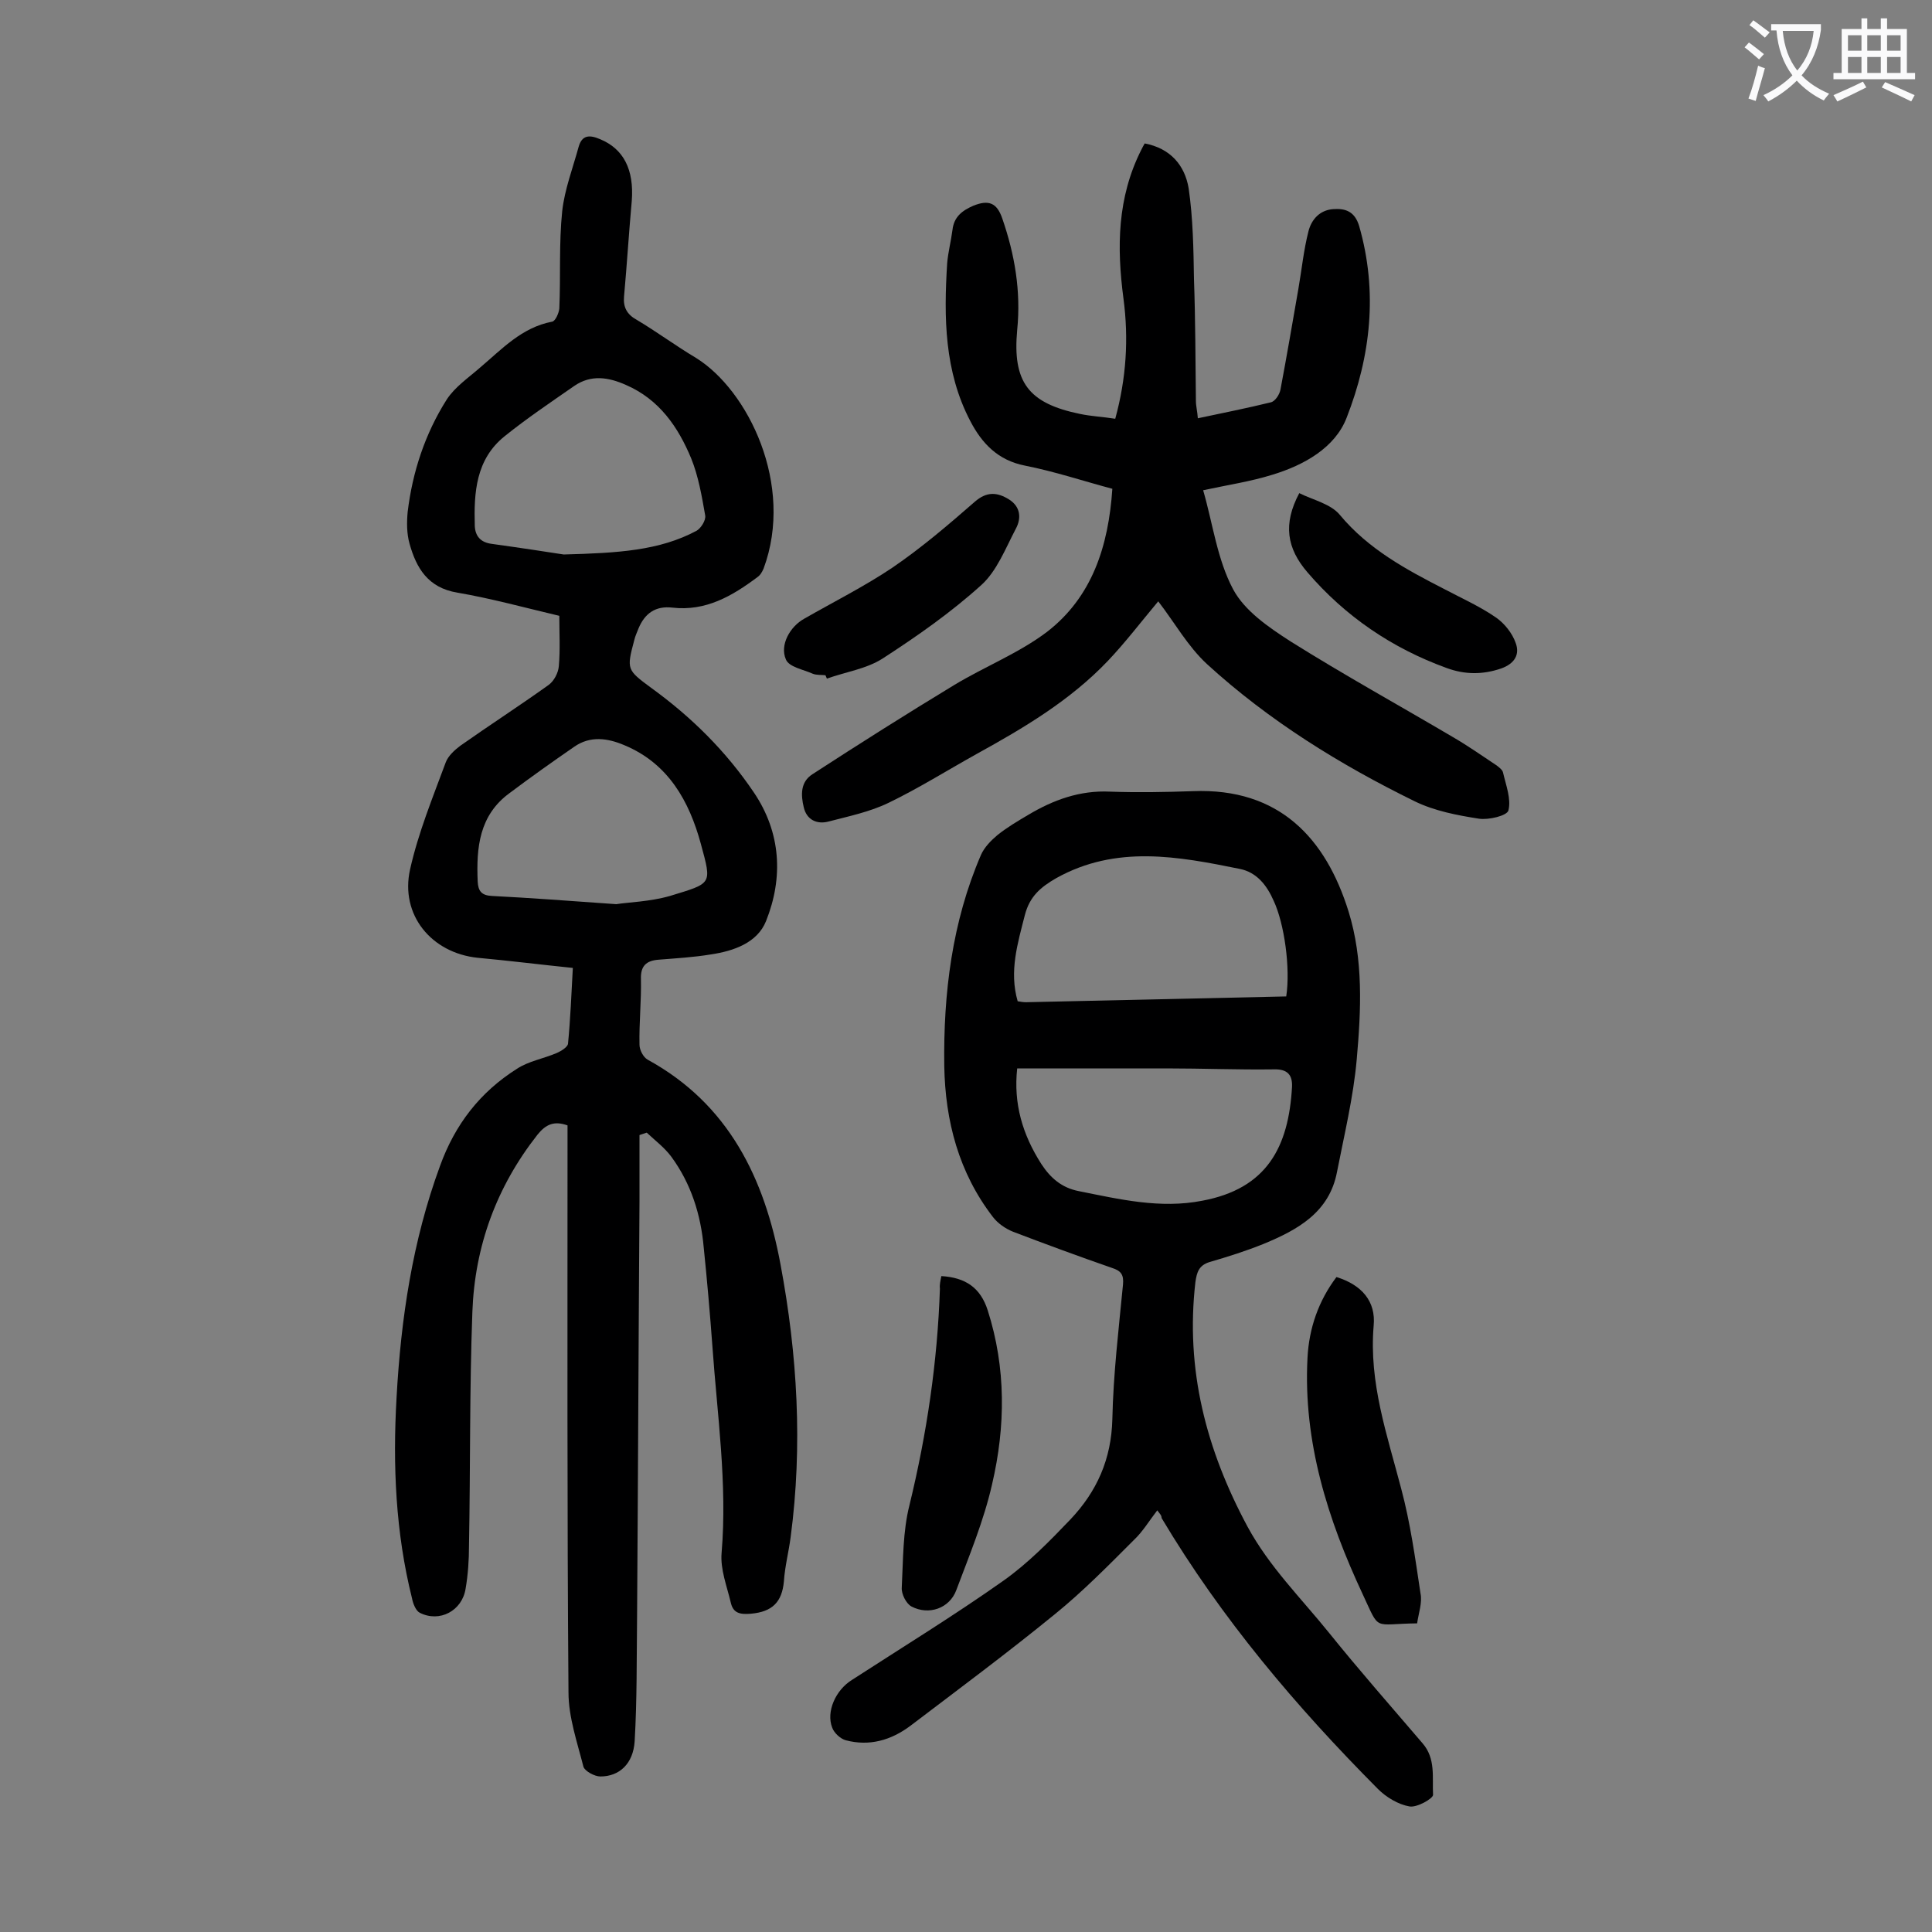 <svg enable-background="new 0 0 400 400" viewBox="0 0 400 400" xmlns="http://www.w3.org/2000/svg"><rect x="0" y="0" width="400" height="400" fill="#808080" stroke="none"/><g fill="#000001"><path d="m132.4 235v13.8c-.2 28.6-.3 57.3-.5 85.9-.1 8.6 0 17.2-.5 25.8-.3 4.7-3.2 7.3-7.1 7.3-1.2 0-3.2-1.1-3.5-2-1.3-5.1-3.1-10.3-3.1-15.4-.3-37.8-.2-75.6-.2-113.5 0-1.3 0-2.6 0-3.9-2.8-1-4.5-.2-6.2 1.9-8.5 10.8-13 23.1-13.5 36.7-.6 16.1-.4 32.3-.7 48.4 0 3-.2 6-.7 8.9-.7 4.6-5.4 7.1-9.5 5-.8-.4-1.4-1.9-1.6-3-3.4-13.6-4-27.5-3.2-41.5.9-16.4 3.3-32.5 9-48 3.1-8.6 8.3-15.3 15.9-20.1 2.4-1.6 5.5-2.1 8.3-3.3.9-.4 2.2-1.2 2.3-1.9.5-5.1.7-10.3 1-15.7-6.8-.7-13.2-1.5-19.7-2.1-9.6-1-16.1-8.9-14-18.3 1.7-7.6 4.7-14.9 7.4-22.2.5-1.3 1.8-2.5 3-3.4 6.1-4.3 12.3-8.3 18.3-12.6 1.1-.8 2-2.5 2.1-3.9.3-3.4.1-6.8.1-10.4-7.2-1.7-14.1-3.6-21.1-4.8-6.1-1-8.5-5.1-9.9-10.1-.6-2.1-.6-4.4-.4-6.6 1-8.3 3.6-16.2 8.1-23.3 1.7-2.6 4.5-4.5 6.9-6.6 4.5-3.8 8.6-8.3 14.9-9.5.7-.1 1.4-1.8 1.5-2.7.3-6.7-.1-13.5.6-20.2.5-4.5 2.2-8.9 3.4-13.3.7-2.5 2.3-2.5 4.4-1.6 4.9 2 7.1 6.3 6.6 12.8-.6 6.6-1 13.2-1.6 19.8-.2 2.2.6 3.7 2.6 4.8 4.2 2.5 8.1 5.4 12.3 7.9 10.8 6.7 20.4 26.3 14 43.6-.3.7-.7 1.4-1.3 1.8-5.2 3.9-10.7 7.1-17.6 6.3-3.5-.4-5.7 1.2-7 4.3-.3.8-.7 1.6-.9 2.5-1.6 6-1.5 6.1 3.5 9.8 8.3 6 15.5 13.1 21.3 21.7 5.6 8.3 6.1 17.6 2.5 26.6-1.8 4.5-6.7 6.2-11.4 6.9-3.6.6-7.2.8-10.9 1.1-2.5.2-3.7 1.3-3.6 4 .1 4.5-.4 9.1-.3 13.6 0 1.1.8 2.6 1.7 3.1 16.8 9.2 24.2 24.6 27.5 42.4 3.5 18.7 4.6 37.5 2.1 56.4-.4 3.1-1.2 6.1-1.4 9.2-.4 4.3-2.4 6.3-6.8 6.7-2.3.2-3.7-.1-4.2-2.3-.8-3.4-2.2-6.9-1.9-10.3 1.2-14.3-.9-28.5-1.9-42.7-.5-6.8-1.1-13.7-1.8-20.5-.6-6.8-2.6-13.2-6.7-18.8-1.4-1.9-3.4-3.4-5.1-5-.7.2-1.1.4-1.5.5zm-15.7-120.2c11.3-.3 19.8-.8 27.5-4.9.9-.5 2-2.2 1.8-3.2-.7-4-1.4-8.1-2.9-11.8-2.7-6.5-6.6-12.2-13.5-15.2-3.6-1.6-7.2-2.2-10.7.2-4.9 3.4-9.8 6.7-14.4 10.4-6 4.8-6.4 11.7-6.2 18.6.1 2.1 1.2 3.4 3.5 3.7 5.8.8 11.7 1.7 14.9 2.2zm10.9 72.4c2.4-.4 6.9-.5 11.1-1.7 8.8-2.7 8.7-2.3 6.4-10.8-2.4-8.8-6.7-16.6-15.8-20.4-3.5-1.5-7.1-2-10.4.3-4.5 3.1-9 6.3-13.4 9.6-6.3 4.6-6.9 11.3-6.6 18.3.1 2 .8 2.9 3 3 7.9.4 15.8 1 25.7 1.7z"/><path d="m239.6 312.7c-1.7 2.2-3 4.4-4.8 6.1-5.3 5.3-10.6 10.7-16.4 15.4-9.8 8-19.9 15.5-29.9 23.1-4 3-8.5 4.3-13.4 3-1.1-.3-2.4-1.5-2.8-2.6-1.3-3.3.7-7.8 4.1-9.9 10.5-6.8 21.1-13.3 31.3-20.5 5.1-3.6 9.6-8.2 13.9-12.7 5.5-5.8 8.5-12.5 8.7-20.8.2-9.3 1.3-18.5 2.2-27.8.2-2.1-.4-2.9-2.3-3.5-6.9-2.4-13.7-4.9-20.5-7.5-1.5-.6-3.1-1.7-4.1-3-7.1-9.2-9.9-19.9-10.1-31.3-.2-15 1.6-29.8 7.6-43.7.7-1.6 2.1-3 3.4-4.1 2-1.6 4.2-2.9 6.4-4.2 5.2-3.1 10.7-5.1 16.9-4.8 5.7.2 11.5.1 17.2-.1 17.9-.7 27.5 9.8 32.2 24.9 3.1 10 2.6 20.4 1.7 30.6-.7 7.9-2.6 15.7-4.1 23.4-1.6 8.3-8.1 11.9-15.1 14.8-3.7 1.5-7.5 2.7-11.3 3.8-2.2.7-2.6 2.1-2.9 4.1-2.1 18.1 2.2 34.7 10.8 50.7 4.5 8.3 11.1 14.8 16.9 22 6.2 7.7 12.8 15.2 19.3 22.8 2.8 3.2 2 7.1 2.2 10.7 0 .8-3.4 2.7-4.9 2.4-2.3-.4-4.8-1.9-6.5-3.6-17-17.1-32.4-35.3-44.8-56.1 0-.6-.4-.9-.9-1.6zm26.7-106.4c.9-5.9-.4-15.1-2.6-19.8-1.4-3.2-3.5-5.9-7-6.6-12.8-2.6-25.6-5-38 1.9-3.3 1.9-5.5 3.8-6.5 7.6-1.5 5.9-3.3 11.7-1.5 17.9.6.1 1.2.2 1.7.2 18-.4 35.8-.8 53.9-1.2zm-55.7 14.9c-.8 7.3 1.1 13.7 5 19.8 1.9 2.9 4.2 4.9 7.7 5.6 8.5 1.7 16.9 3.7 25.6 2 13.4-2.5 17.9-11.1 18.6-23.6.1-2.4-.9-3.7-3.8-3.6-7.4.1-14.8-.2-22.2-.2-10.1 0-20.3 0-30.9 0z"/><path d="m239.8 124.5c-3.6 4.3-6.8 8.5-10.4 12.3-7.8 8.2-17.4 13.9-27.2 19.3-6.1 3.4-12 7.1-18.2 10.1-3.9 1.9-8.3 2.8-12.5 3.9-2.3.6-4.5-.3-5.1-3-.6-2.5-.7-5.2 1.8-6.8 9.7-6.3 19.5-12.5 29.4-18.5 6.3-3.8 13.4-6.6 19.2-11 9.3-7.2 12.7-17.7 13.5-29.6-6-1.6-12-3.6-18.1-4.8-5.6-1.1-8.9-4.6-11.3-9.2-5.4-10.3-5.5-21.5-4.8-32.7.2-2.3.8-4.6 1.1-6.9.3-2.7 2-4 4.3-5 3.2-1.3 4.9-.6 6 2.6 2.6 7.5 3.9 15.1 3.1 23.1-1 10.8 2.3 15.2 13 17.4 2.4.5 4.8.6 7.3 1 2.3-8.4 2.8-16.6 1.7-24.9-1.4-10.6-1.3-20.9 3.7-30.8.2-.4.4-.8.7-1.3 5.3 1 8.3 4.5 9.1 9.3.9 6.2 1 12.5 1.1 18.8.3 8.4.3 16.8.4 25.2 0 1.1.3 2.1.4 3.6 5.2-1.1 10.2-2.1 15.1-3.3.9-.2 1.8-1.6 2-2.6 1.3-6.9 2.5-13.9 3.7-20.8.7-4 1.1-8.1 2.1-12 .6-2.4 2.3-4.4 5.1-4.6 2.6-.2 4.5.5 5.4 3.5 3.9 13.6 2.4 26.9-2.6 39.7-2.4 6.2-8.8 9.8-15.4 11.8-4.5 1.4-9.2 2.1-14.3 3.2 2 6.9 2.9 14.3 6.2 20.5 2.4 4.5 7.4 7.9 11.9 10.8 11 6.9 22.4 13.2 33.6 19.8 3.1 1.8 6.1 3.9 9.1 5.9.5.4 1.2.9 1.3 1.5.6 2.6 1.7 5.4 1.1 7.8-.3 1.1-4.1 2-6.1 1.7-4.5-.7-9.2-1.6-13.3-3.6-15.5-7.6-30.2-16.7-43-28.4-4-3.7-6.7-8.6-10.1-13z"/><path d="m293.4 336.1c-9.3.1-7.6 1.8-11.3-6.1-7.2-15.4-12.3-31.5-11.4-48.8.3-6.2 2.3-11.9 6-16.8 5.2 1.6 8.2 5 7.7 10.1-1 11.8 2.8 22.6 5.7 33.7 1.9 7.1 2.9 14.4 4 21.7.4 1.9-.4 4.1-.7 6.2z"/><path d="m194.9 264.2c5 .3 8.1 2.4 9.6 7.1 3.8 11.9 3.7 24 .9 36-1.7 7.5-4.7 14.7-7.4 21.9-1.4 3.8-5.7 5.3-9.3 3.4-1.1-.6-2.1-2.6-2-3.9.3-5.7.2-11.6 1.6-17.1 3.6-14.8 5.8-29.7 6.3-44.8-.1-.8.1-1.6.3-2.6z"/><path d="m170.9 139.8c-.9-.1-1.8 0-2.6-.3-2-.9-5-1.4-5.6-3-1.3-3 .9-6.8 3.8-8.4 6.1-3.5 12.5-6.7 18.3-10.6 6-4.1 11.5-8.8 17-13.6 2.5-2.2 4.7-2 7.1-.5s2.6 3.9 1.4 6.1c-2.1 4-3.9 8.7-7.1 11.6-6.3 5.7-13.3 10.6-20.4 15.2-3.4 2.2-7.7 2.8-11.6 4.2-.1-.2-.2-.5-.3-.7z"/><path d="m269 102.1c2.8 1.4 6.5 2.2 8.4 4.5 5.9 7.1 13.7 11.3 21.7 15.4 3.6 1.9 7.4 3.6 10.7 5.9 1.7 1.2 3.3 3.2 4 5.2.9 2.4-.2 4.3-3 5.3-3.8 1.3-7.5 1.3-11.3-.1-11.3-4.1-21-10.7-28.8-19.8-4.3-5-5.1-10-1.7-16.4z"/></g><path d="m362.1 8.8c1.1.8 2.1 1.6 3.1 2.4l-1 1.1c-1.3-1.1-2.3-2-3-2.5zm1.9 4.8c.5.2.9.4 1.4.5-.6 2.3-1.3 4.5-1.9 6.8l-1.5-.5c.8-2.1 1.4-4.3 2-6.8zm-1-9.4c1.3.9 2.4 1.8 3.4 2.5l-1 1.1c-1.4-1.2-2.4-2.1-3.2-2.6zm3.7 2.2v-1.4h10.3v1.2c-.5 3.6-1.8 6.8-4 9.4 1.5 1.6 3.4 2.8 5.7 3.8-.3.4-.7.8-1.1 1.4-2.3-1.1-4.1-2.5-5.6-4.1-1.6 1.6-3.6 3.1-5.9 4.3-.3-.5-.7-.9-1-1.3 2.4-1.1 4.4-2.5 6-4.1-1.9-2.5-3-5.6-3.3-9.3h-1.1zm8.8 0h-6.4c.3 3.3 1.3 6 3 8.2 2-2.3 3.1-5.1 3.4-8.2z" fill="#fafafb"/><path d="m385.3 3.8h1.3v2.2h2.8v-2.2h1.3v2.2h4.1v9.1h1.7v1.3h-16.9v-1.3h1.7v-9.1h4.1v-2.2zm.4 13.1.7 1.2c-1.8.9-3.8 1.9-6 2.9-.2-.4-.5-.8-.8-1.3 2.3-1 4.3-1.9 6.1-2.8zm-3.1-6.4h2.8v-3.2h-2.8zm0 4.6h2.8v-3.3h-2.8zm4-4.6h2.8v-3.2h-2.8zm0 4.6h2.8v-3.3h-2.8zm3.7 1.9c2.1.9 4.1 1.8 6.1 2.7l-.7 1.3c-2.2-1.1-4.2-2-6.1-2.9zm3.2-9.7h-2.8v3.2h2.8zm-2.8 7.8h2.8v-3.3h-2.8z" fill="#fafafb"/></svg>